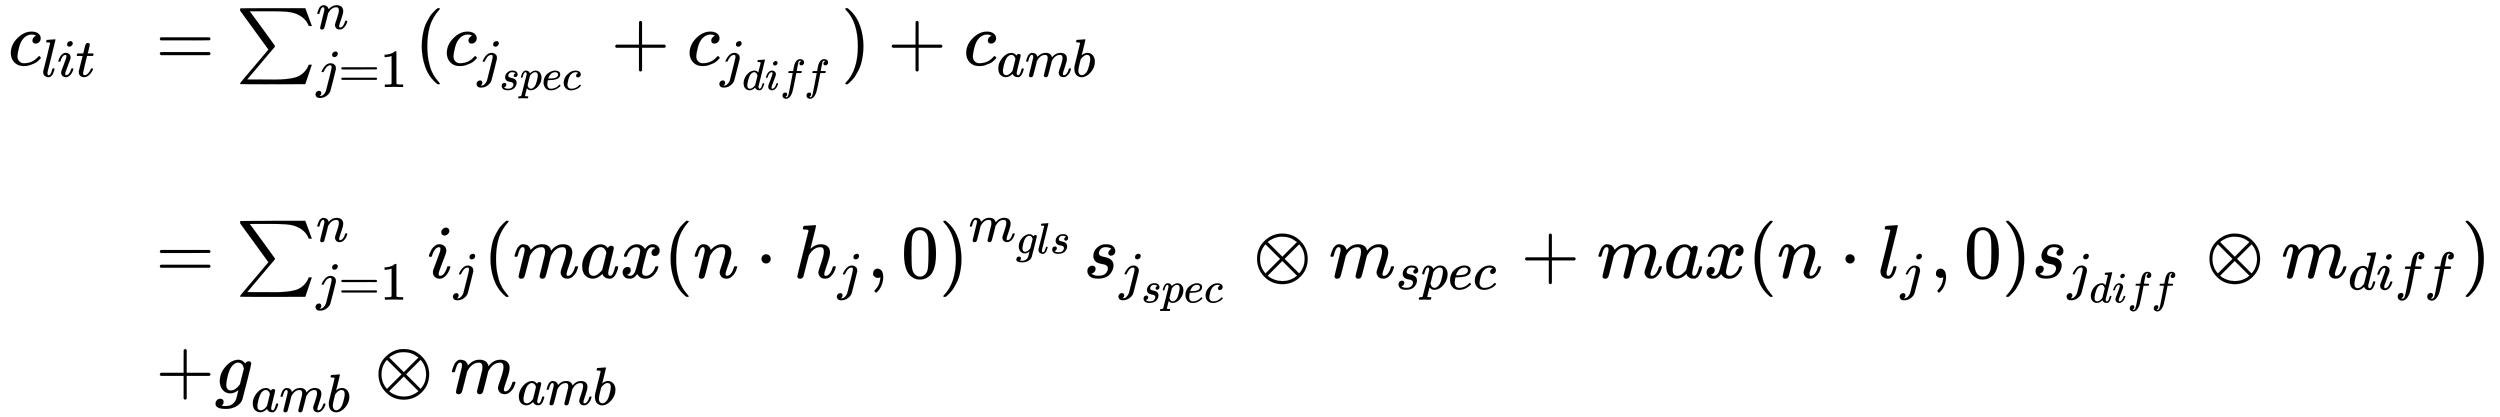<svg xmlns:xlink="http://www.w3.org/1999/xlink" width="110.011ex" height="18.343ex" style="vertical-align: -8.338ex;" viewBox="0 -4307.5 47365.5 7897.5" role="img" focusable="false" xmlns="http://www.w3.org/2000/svg" aria-labelledby="MathJax-SVG-1-Title">
<title id="MathJax-SVG-1-Title">\Large \begin{array}{l}

c _ { l i t } &amp;= \sum_{j=1}^{n}(c _ { j_{s p e c} } + c _ { j_{d i f f} }) + c _ { a m b } \\ \\

&amp;=\sum_{j=1}^{n} i_j(max(n\cdot h_j,0)^{m_{gls}}s_{j_{spec}}\otimes m_{spec} +max(n\cdot l_j,0)s_{j_{diff}}\otimes m_{diff}) \\

&amp;+g_{amb}\otimes m_{amb}


\end{array}</title>
<defs aria-hidden="true">
<path stroke-width="1" id="E1-MJMATHI-63" d="M34 159Q34 268 120 355T306 442Q362 442 394 418T427 355Q427 326 408 306T360 285Q341 285 330 295T319 325T330 359T352 380T366 386H367Q367 388 361 392T340 400T306 404Q276 404 249 390Q228 381 206 359Q162 315 142 235T121 119Q121 73 147 50Q169 26 205 26H209Q321 26 394 111Q403 121 406 121Q410 121 419 112T429 98T420 83T391 55T346 25T282 0T202 -11Q127 -11 81 37T34 159Z"></path>
<path stroke-width="1" id="E1-MJMATHI-6C" d="M117 59Q117 26 142 26Q179 26 205 131Q211 151 215 152Q217 153 225 153H229Q238 153 241 153T246 151T248 144Q247 138 245 128T234 90T214 43T183 6T137 -11Q101 -11 70 11T38 85Q38 97 39 102L104 360Q167 615 167 623Q167 626 166 628T162 632T157 634T149 635T141 636T132 637T122 637Q112 637 109 637T101 638T95 641T94 647Q94 649 96 661Q101 680 107 682T179 688Q194 689 213 690T243 693T254 694Q266 694 266 686Q266 675 193 386T118 83Q118 81 118 75T117 65V59Z"></path>
<path stroke-width="1" id="E1-MJMATHI-69" d="M184 600Q184 624 203 642T247 661Q265 661 277 649T290 619Q290 596 270 577T226 557Q211 557 198 567T184 600ZM21 287Q21 295 30 318T54 369T98 420T158 442Q197 442 223 419T250 357Q250 340 236 301T196 196T154 83Q149 61 149 51Q149 26 166 26Q175 26 185 29T208 43T235 78T260 137Q263 149 265 151T282 153Q302 153 302 143Q302 135 293 112T268 61T223 11T161 -11Q129 -11 102 10T74 74Q74 91 79 106T122 220Q160 321 166 341T173 380Q173 404 156 404H154Q124 404 99 371T61 287Q60 286 59 284T58 281T56 279T53 278T49 278T41 278H27Q21 284 21 287Z"></path>
<path stroke-width="1" id="E1-MJMATHI-74" d="M26 385Q19 392 19 395Q19 399 22 411T27 425Q29 430 36 430T87 431H140L159 511Q162 522 166 540T173 566T179 586T187 603T197 615T211 624T229 626Q247 625 254 615T261 596Q261 589 252 549T232 470L222 433Q222 431 272 431H323Q330 424 330 420Q330 398 317 385H210L174 240Q135 80 135 68Q135 26 162 26Q197 26 230 60T283 144Q285 150 288 151T303 153H307Q322 153 322 145Q322 142 319 133Q314 117 301 95T267 48T216 6T155 -11Q125 -11 98 4T59 56Q57 64 57 83V101L92 241Q127 382 128 383Q128 385 77 385H26Z"></path>
<path stroke-width="1" id="E1-MJMAIN-3D" d="M56 347Q56 360 70 367H707Q722 359 722 347Q722 336 708 328L390 327H72Q56 332 56 347ZM56 153Q56 168 72 173H708Q722 163 722 153Q722 140 707 133H70Q56 140 56 153Z"></path>
<path stroke-width="1" id="E1-MJSZ1-2211" d="M61 748Q64 750 489 750H913L954 640Q965 609 976 579T993 533T999 516H979L959 517Q936 579 886 621T777 682Q724 700 655 705T436 710H319Q183 710 183 709Q186 706 348 484T511 259Q517 250 513 244L490 216Q466 188 420 134T330 27L149 -187Q149 -188 362 -188Q388 -188 436 -188T506 -189Q679 -189 778 -162T936 -43Q946 -27 959 6H999L913 -249L489 -250Q65 -250 62 -248Q56 -246 56 -239Q56 -234 118 -161Q186 -81 245 -11L428 206Q428 207 242 462L57 717L56 728Q56 744 61 748Z"></path>
<path stroke-width="1" id="E1-MJMATHI-6E" d="M21 287Q22 293 24 303T36 341T56 388T89 425T135 442Q171 442 195 424T225 390T231 369Q231 367 232 367L243 378Q304 442 382 442Q436 442 469 415T503 336T465 179T427 52Q427 26 444 26Q450 26 453 27Q482 32 505 65T540 145Q542 153 560 153Q580 153 580 145Q580 144 576 130Q568 101 554 73T508 17T439 -10Q392 -10 371 17T350 73Q350 92 386 193T423 345Q423 404 379 404H374Q288 404 229 303L222 291L189 157Q156 26 151 16Q138 -11 108 -11Q95 -11 87 -5T76 7T74 17Q74 30 112 180T152 343Q153 348 153 366Q153 405 129 405Q91 405 66 305Q60 285 60 284Q58 278 41 278H27Q21 284 21 287Z"></path>
<path stroke-width="1" id="E1-MJMATHI-6A" d="M297 596Q297 627 318 644T361 661Q378 661 389 651T403 623Q403 595 384 576T340 557Q322 557 310 567T297 596ZM288 376Q288 405 262 405Q240 405 220 393T185 362T161 325T144 293L137 279Q135 278 121 278H107Q101 284 101 286T105 299Q126 348 164 391T252 441Q253 441 260 441T272 442Q296 441 316 432Q341 418 354 401T367 348V332L318 133Q267 -67 264 -75Q246 -125 194 -164T75 -204Q25 -204 7 -183T-12 -137Q-12 -110 7 -91T53 -71Q70 -71 82 -81T95 -112Q95 -148 63 -167Q69 -168 77 -168Q111 -168 139 -140T182 -74L193 -32Q204 11 219 72T251 197T278 308T289 365Q289 372 288 376Z"></path>
<path stroke-width="1" id="E1-MJMAIN-31" d="M213 578L200 573Q186 568 160 563T102 556H83V602H102Q149 604 189 617T245 641T273 663Q275 666 285 666Q294 666 302 660V361L303 61Q310 54 315 52T339 48T401 46H427V0H416Q395 3 257 3Q121 3 100 0H88V46H114Q136 46 152 46T177 47T193 50T201 52T207 57T213 61V578Z"></path>
<path stroke-width="1" id="E1-MJMAIN-28" d="M94 250Q94 319 104 381T127 488T164 576T202 643T244 695T277 729T302 750H315H319Q333 750 333 741Q333 738 316 720T275 667T226 581T184 443T167 250T184 58T225 -81T274 -167T316 -220T333 -241Q333 -250 318 -250H315H302L274 -226Q180 -141 137 -14T94 250Z"></path>
<path stroke-width="1" id="E1-MJMATHI-73" d="M131 289Q131 321 147 354T203 415T300 442Q362 442 390 415T419 355Q419 323 402 308T364 292Q351 292 340 300T328 326Q328 342 337 354T354 372T367 378Q368 378 368 379Q368 382 361 388T336 399T297 405Q249 405 227 379T204 326Q204 301 223 291T278 274T330 259Q396 230 396 163Q396 135 385 107T352 51T289 7T195 -10Q118 -10 86 19T53 87Q53 126 74 143T118 160Q133 160 146 151T160 120Q160 94 142 76T111 58Q109 57 108 57T107 55Q108 52 115 47T146 34T201 27Q237 27 263 38T301 66T318 97T323 122Q323 150 302 164T254 181T195 196T148 231Q131 256 131 289Z"></path>
<path stroke-width="1" id="E1-MJMATHI-70" d="M23 287Q24 290 25 295T30 317T40 348T55 381T75 411T101 433T134 442Q209 442 230 378L240 387Q302 442 358 442Q423 442 460 395T497 281Q497 173 421 82T249 -10Q227 -10 210 -4Q199 1 187 11T168 28L161 36Q160 35 139 -51T118 -138Q118 -144 126 -145T163 -148H188Q194 -155 194 -157T191 -175Q188 -187 185 -190T172 -194Q170 -194 161 -194T127 -193T65 -192Q-5 -192 -24 -194H-32Q-39 -187 -39 -183Q-37 -156 -26 -148H-6Q28 -147 33 -136Q36 -130 94 103T155 350Q156 355 156 364Q156 405 131 405Q109 405 94 377T71 316T59 280Q57 278 43 278H29Q23 284 23 287ZM178 102Q200 26 252 26Q282 26 310 49T356 107Q374 141 392 215T411 325V331Q411 405 350 405Q339 405 328 402T306 393T286 380T269 365T254 350T243 336T235 326L232 322Q232 321 229 308T218 264T204 212Q178 106 178 102Z"></path>
<path stroke-width="1" id="E1-MJMATHI-65" d="M39 168Q39 225 58 272T107 350T174 402T244 433T307 442H310Q355 442 388 420T421 355Q421 265 310 237Q261 224 176 223Q139 223 138 221Q138 219 132 186T125 128Q125 81 146 54T209 26T302 45T394 111Q403 121 406 121Q410 121 419 112T429 98T420 82T390 55T344 24T281 -1T205 -11Q126 -11 83 42T39 168ZM373 353Q367 405 305 405Q272 405 244 391T199 357T170 316T154 280T149 261Q149 260 169 260Q282 260 327 284T373 353Z"></path>
<path stroke-width="1" id="E1-MJMAIN-2B" d="M56 237T56 250T70 270H369V420L370 570Q380 583 389 583Q402 583 409 568V270H707Q722 262 722 250T707 230H409V-68Q401 -82 391 -82H389H387Q375 -82 369 -68V230H70Q56 237 56 250Z"></path>
<path stroke-width="1" id="E1-MJMATHI-64" d="M366 683Q367 683 438 688T511 694Q523 694 523 686Q523 679 450 384T375 83T374 68Q374 26 402 26Q411 27 422 35Q443 55 463 131Q469 151 473 152Q475 153 483 153H487H491Q506 153 506 145Q506 140 503 129Q490 79 473 48T445 8T417 -8Q409 -10 393 -10Q359 -10 336 5T306 36L300 51Q299 52 296 50Q294 48 292 46Q233 -10 172 -10Q117 -10 75 30T33 157Q33 205 53 255T101 341Q148 398 195 420T280 442Q336 442 364 400Q369 394 369 396Q370 400 396 505T424 616Q424 629 417 632T378 637H357Q351 643 351 645T353 664Q358 683 366 683ZM352 326Q329 405 277 405Q242 405 210 374T160 293Q131 214 119 129Q119 126 119 118T118 106Q118 61 136 44T179 26Q233 26 290 98L298 109L352 326Z"></path>
<path stroke-width="1" id="E1-MJMATHI-66" d="M118 -162Q120 -162 124 -164T135 -167T147 -168Q160 -168 171 -155T187 -126Q197 -99 221 27T267 267T289 382V385H242Q195 385 192 387Q188 390 188 397L195 425Q197 430 203 430T250 431Q298 431 298 432Q298 434 307 482T319 540Q356 705 465 705Q502 703 526 683T550 630Q550 594 529 578T487 561Q443 561 443 603Q443 622 454 636T478 657L487 662Q471 668 457 668Q445 668 434 658T419 630Q412 601 403 552T387 469T380 433Q380 431 435 431Q480 431 487 430T498 424Q499 420 496 407T491 391Q489 386 482 386T428 385H372L349 263Q301 15 282 -47Q255 -132 212 -173Q175 -205 139 -205Q107 -205 81 -186T55 -132Q55 -95 76 -78T118 -61Q162 -61 162 -103Q162 -122 151 -136T127 -157L118 -162Z"></path>
<path stroke-width="1" id="E1-MJMAIN-29" d="M60 749L64 750Q69 750 74 750H86L114 726Q208 641 251 514T294 250Q294 182 284 119T261 12T224 -76T186 -143T145 -194T113 -227T90 -246Q87 -249 86 -250H74Q66 -250 63 -250T58 -247T55 -238Q56 -237 66 -225Q221 -64 221 250T66 725Q56 737 55 738Q55 746 60 749Z"></path>
<path stroke-width="1" id="E1-MJMATHI-61" d="M33 157Q33 258 109 349T280 441Q331 441 370 392Q386 422 416 422Q429 422 439 414T449 394Q449 381 412 234T374 68Q374 43 381 35T402 26Q411 27 422 35Q443 55 463 131Q469 151 473 152Q475 153 483 153H487Q506 153 506 144Q506 138 501 117T481 63T449 13Q436 0 417 -8Q409 -10 393 -10Q359 -10 336 5T306 36L300 51Q299 52 296 50Q294 48 292 46Q233 -10 172 -10Q117 -10 75 30T33 157ZM351 328Q351 334 346 350T323 385T277 405Q242 405 210 374T160 293Q131 214 119 129Q119 126 119 118T118 106Q118 61 136 44T179 26Q217 26 254 59T298 110Q300 114 325 217T351 328Z"></path>
<path stroke-width="1" id="E1-MJMATHI-6D" d="M21 287Q22 293 24 303T36 341T56 388T88 425T132 442T175 435T205 417T221 395T229 376L231 369Q231 367 232 367L243 378Q303 442 384 442Q401 442 415 440T441 433T460 423T475 411T485 398T493 385T497 373T500 364T502 357L510 367Q573 442 659 442Q713 442 746 415T780 336Q780 285 742 178T704 50Q705 36 709 31T724 26Q752 26 776 56T815 138Q818 149 821 151T837 153Q857 153 857 145Q857 144 853 130Q845 101 831 73T785 17T716 -10Q669 -10 648 17T627 73Q627 92 663 193T700 345Q700 404 656 404H651Q565 404 506 303L499 291L466 157Q433 26 428 16Q415 -11 385 -11Q372 -11 364 -4T353 8T350 18Q350 29 384 161L420 307Q423 322 423 345Q423 404 379 404H374Q288 404 229 303L222 291L189 157Q156 26 151 16Q138 -11 108 -11Q95 -11 87 -5T76 7T74 17Q74 30 112 181Q151 335 151 342Q154 357 154 369Q154 405 129 405Q107 405 92 377T69 316T57 280Q55 278 41 278H27Q21 284 21 287Z"></path>
<path stroke-width="1" id="E1-MJMATHI-62" d="M73 647Q73 657 77 670T89 683Q90 683 161 688T234 694Q246 694 246 685T212 542Q204 508 195 472T180 418L176 399Q176 396 182 402Q231 442 283 442Q345 442 383 396T422 280Q422 169 343 79T173 -11Q123 -11 82 27T40 150V159Q40 180 48 217T97 414Q147 611 147 623T109 637Q104 637 101 637H96Q86 637 83 637T76 640T73 647ZM336 325V331Q336 405 275 405Q258 405 240 397T207 376T181 352T163 330L157 322L136 236Q114 150 114 114Q114 66 138 42Q154 26 178 26Q211 26 245 58Q270 81 285 114T318 219Q336 291 336 325Z"></path>
<path stroke-width="1" id="E1-MJMATHI-78" d="M52 289Q59 331 106 386T222 442Q257 442 286 424T329 379Q371 442 430 442Q467 442 494 420T522 361Q522 332 508 314T481 292T458 288Q439 288 427 299T415 328Q415 374 465 391Q454 404 425 404Q412 404 406 402Q368 386 350 336Q290 115 290 78Q290 50 306 38T341 26Q378 26 414 59T463 140Q466 150 469 151T485 153H489Q504 153 504 145Q504 144 502 134Q486 77 440 33T333 -11Q263 -11 227 52Q186 -10 133 -10H127Q78 -10 57 16T35 71Q35 103 54 123T99 143Q142 143 142 101Q142 81 130 66T107 46T94 41L91 40Q91 39 97 36T113 29T132 26Q168 26 194 71Q203 87 217 139T245 247T261 313Q266 340 266 352Q266 380 251 392T217 404Q177 404 142 372T93 290Q91 281 88 280T72 278H58Q52 284 52 289Z"></path>
<path stroke-width="1" id="E1-MJMAIN-22C5" d="M78 250Q78 274 95 292T138 310Q162 310 180 294T199 251Q199 226 182 208T139 190T96 207T78 250Z"></path>
<path stroke-width="1" id="E1-MJMATHI-68" d="M137 683Q138 683 209 688T282 694Q294 694 294 685Q294 674 258 534Q220 386 220 383Q220 381 227 388Q288 442 357 442Q411 442 444 415T478 336Q478 285 440 178T402 50Q403 36 407 31T422 26Q450 26 474 56T513 138Q516 149 519 151T535 153Q555 153 555 145Q555 144 551 130Q535 71 500 33Q466 -10 419 -10H414Q367 -10 346 17T325 74Q325 90 361 192T398 345Q398 404 354 404H349Q266 404 205 306L198 293L164 158Q132 28 127 16Q114 -11 83 -11Q69 -11 59 -2T48 16Q48 30 121 320L195 616Q195 629 188 632T149 637H128Q122 643 122 645T124 664Q129 683 137 683Z"></path>
<path stroke-width="1" id="E1-MJMAIN-2C" d="M78 35T78 60T94 103T137 121Q165 121 187 96T210 8Q210 -27 201 -60T180 -117T154 -158T130 -185T117 -194Q113 -194 104 -185T95 -172Q95 -168 106 -156T131 -126T157 -76T173 -3V9L172 8Q170 7 167 6T161 3T152 1T140 0Q113 0 96 17Z"></path>
<path stroke-width="1" id="E1-MJMAIN-30" d="M96 585Q152 666 249 666Q297 666 345 640T423 548Q460 465 460 320Q460 165 417 83Q397 41 362 16T301 -15T250 -22Q224 -22 198 -16T137 16T82 83Q39 165 39 320Q39 494 96 585ZM321 597Q291 629 250 629Q208 629 178 597Q153 571 145 525T137 333Q137 175 145 125T181 46Q209 16 250 16Q290 16 318 46Q347 76 354 130T362 333Q362 478 354 524T321 597Z"></path>
<path stroke-width="1" id="E1-MJMATHI-67" d="M311 43Q296 30 267 15T206 0Q143 0 105 45T66 160Q66 265 143 353T314 442Q361 442 401 394L404 398Q406 401 409 404T418 412T431 419T447 422Q461 422 470 413T480 394Q480 379 423 152T363 -80Q345 -134 286 -169T151 -205Q10 -205 10 -137Q10 -111 28 -91T74 -71Q89 -71 102 -80T116 -111Q116 -121 114 -130T107 -144T99 -154T92 -162L90 -164H91Q101 -167 151 -167Q189 -167 211 -155Q234 -144 254 -122T282 -75Q288 -56 298 -13Q311 35 311 43ZM384 328L380 339Q377 350 375 354T369 368T359 382T346 393T328 402T306 405Q262 405 221 352Q191 313 171 233T151 117Q151 38 213 38Q269 38 323 108L331 118L384 328Z"></path>
<path stroke-width="1" id="E1-MJMAIN-2297" d="M56 250Q56 394 156 488T384 583Q530 583 626 485T722 250Q722 110 625 14T390 -83Q249 -83 153 14T56 250ZM582 471Q531 510 496 523Q446 542 381 542Q324 542 272 519T196 471L389 278L485 375L582 471ZM167 442Q95 362 95 250Q95 137 167 58L359 250L167 442ZM610 58Q682 138 682 250Q682 363 610 442L418 250L610 58ZM196 29Q209 16 230 2T295 -27T388 -42Q409 -42 429 -40T465 -33T496 -23T522 -11T544 1T561 13T574 22T582 29L388 222L196 29Z"></path>
</defs>
<g stroke="currentColor" fill="currentColor" stroke-width="0" transform="matrix(1 0 0 -1 0 0)" aria-hidden="true">
<g transform="translate(167,0)">
<g transform="translate(-11,0)">
<g transform="translate(0,3072)">
 <use transform="scale(1.44)" xlink:href="#E1-MJMATHI-63" x="0" y="0"></use>
<g transform="translate(624,-216)">
 <use transform="scale(1.018)" xlink:href="#E1-MJMATHI-6C" x="0" y="0"></use>
 <use transform="scale(1.018)" xlink:href="#E1-MJMATHI-69" x="298" y="0"></use>
 <use transform="scale(1.018)" xlink:href="#E1-MJMATHI-74" x="644" y="0"></use>
</g>
</g>
</g>
<g transform="translate(2781,0)">
<g transform="translate(0,3072)">
 <use transform="scale(1.44)" xlink:href="#E1-MJMAIN-3D" x="0" y="0"></use>
<g transform="translate(1521,0)">
 <use transform="scale(1.44)" xlink:href="#E1-MJSZ1-2211" x="0" y="0"></use>
 <use transform="scale(1.018)" xlink:href="#E1-MJMATHI-6E" x="1494" y="675"></use>
<g transform="translate(1521,-413)">
 <use transform="scale(1.018)" xlink:href="#E1-MJMATHI-6A" x="0" y="0"></use>
 <use transform="scale(1.018)" xlink:href="#E1-MJMAIN-3D" x="412" y="0"></use>
 <use transform="scale(1.018)" xlink:href="#E1-MJMAIN-31" x="1191" y="0"></use>
</g>
</g>
 <use transform="scale(1.44)" xlink:href="#E1-MJMAIN-28" x="3408" y="0"></use>
<g transform="translate(5469,0)">
 <use transform="scale(1.44)" xlink:href="#E1-MJMATHI-63" x="0" y="0"></use>
<g transform="translate(624,-216)">
 <use transform="scale(1.018)" xlink:href="#E1-MJMATHI-6A" x="0" y="0"></use>
<g transform="translate(420,-251)">
 <use transform="scale(0.827)" xlink:href="#E1-MJMATHI-73" x="0" y="0"></use>
 <use transform="scale(0.827)" xlink:href="#E1-MJMATHI-70" x="469" y="0"></use>
 <use transform="scale(0.827)" xlink:href="#E1-MJMATHI-65" x="973" y="0"></use>
 <use transform="scale(0.827)" xlink:href="#E1-MJMATHI-63" x="1439" y="0"></use>
</g>
</g>
</g>
 <use transform="scale(1.44)" xlink:href="#E1-MJMAIN-2B" x="5991" y="0"></use>
<g transform="translate(10069,0)">
 <use transform="scale(1.44)" xlink:href="#E1-MJMATHI-63" x="0" y="0"></use>
<g transform="translate(624,-216)">
 <use transform="scale(1.018)" xlink:href="#E1-MJMATHI-6A" x="0" y="0"></use>
<g transform="translate(420,-251)">
 <use transform="scale(0.827)" xlink:href="#E1-MJMATHI-64" x="0" y="0"></use>
 <use transform="scale(0.827)" xlink:href="#E1-MJMATHI-69" x="523" y="0"></use>
 <use transform="scale(0.827)" xlink:href="#E1-MJMATHI-66" x="869" y="0"></use>
 <use transform="scale(0.827)" xlink:href="#E1-MJMATHI-66" x="1419" y="0"></use>
</g>
</g>
</g>
 <use transform="scale(1.44)" xlink:href="#E1-MJMAIN-29" x="9019" y="0"></use>
 <use transform="scale(1.44)" xlink:href="#E1-MJMAIN-2B" x="9630" y="0"></use>
<g transform="translate(15309,0)">
 <use transform="scale(1.44)" xlink:href="#E1-MJMATHI-63" x="0" y="0"></use>
<g transform="translate(624,-216)">
 <use transform="scale(1.018)" xlink:href="#E1-MJMATHI-61" x="0" y="0"></use>
 <use transform="scale(1.018)" xlink:href="#E1-MJMATHI-6D" x="529" y="0"></use>
 <use transform="scale(1.018)" xlink:href="#E1-MJMATHI-62" x="1408" y="0"></use>
</g>
</g>
</g>
<g transform="translate(0,-957)">
 <use transform="scale(1.44)" xlink:href="#E1-MJMAIN-3D" x="0" y="0"></use>
<g transform="translate(1521,0)">
 <use transform="scale(1.44)" xlink:href="#E1-MJSZ1-2211" x="0" y="0"></use>
 <use transform="scale(1.018)" xlink:href="#E1-MJMATHI-6E" x="1494" y="675"></use>
<g transform="translate(1521,-413)">
 <use transform="scale(1.018)" xlink:href="#E1-MJMATHI-6A" x="0" y="0"></use>
 <use transform="scale(1.018)" xlink:href="#E1-MJMAIN-3D" x="412" y="0"></use>
 <use transform="scale(1.018)" xlink:href="#E1-MJMAIN-31" x="1191" y="0"></use>
</g>
</g>
<g transform="translate(5148,0)">
 <use transform="scale(1.44)" xlink:href="#E1-MJMATHI-69" x="0" y="0"></use>
 <use transform="scale(1.018)" xlink:href="#E1-MJMATHI-6A" x="488" y="-213"></use>
</g>
 <use transform="scale(1.44)" xlink:href="#E1-MJMAIN-28" x="4312" y="0"></use>
 <use transform="scale(1.44)" xlink:href="#E1-MJMATHI-6D" x="4702" y="0"></use>
 <use transform="scale(1.44)" xlink:href="#E1-MJMATHI-61" x="5580" y="0"></use>
 <use transform="scale(1.44)" xlink:href="#E1-MJMATHI-78" x="6110" y="0"></use>
 <use transform="scale(1.44)" xlink:href="#E1-MJMAIN-28" x="6682" y="0"></use>
 <use transform="scale(1.44)" xlink:href="#E1-MJMATHI-6E" x="7072" y="0"></use>
 <use transform="scale(1.44)" xlink:href="#E1-MJMAIN-22C5" x="7894" y="0"></use>
<g transform="translate(12089,0)">
 <use transform="scale(1.44)" xlink:href="#E1-MJMATHI-68" x="0" y="0"></use>
 <use transform="scale(1.018)" xlink:href="#E1-MJMATHI-6A" x="815" y="-213"></use>
</g>
 <use transform="scale(1.44)" xlink:href="#E1-MJMAIN-2C" x="9363" y="0"></use>
 <use transform="scale(1.44)" xlink:href="#E1-MJMAIN-30" x="9808" y="0"></use>
<g transform="translate(14845,0)">
 <use transform="scale(1.44)" xlink:href="#E1-MJMAIN-29" x="0" y="0"></use>
<g transform="translate(560,688)">
 <use transform="scale(1.018)" xlink:href="#E1-MJMATHI-6D" x="0" y="0"></use>
<g transform="translate(894,-225)">
 <use transform="scale(0.827)" xlink:href="#E1-MJMATHI-67" x="0" y="0"></use>
 <use transform="scale(0.827)" xlink:href="#E1-MJMATHI-6C" x="480" y="0"></use>
 <use transform="scale(0.827)" xlink:href="#E1-MJMATHI-73" x="779" y="0"></use>
</g>
</g>
</g>
<g transform="translate(17578,0)">
 <use transform="scale(1.44)" xlink:href="#E1-MJMATHI-73" x="0" y="0"></use>
<g transform="translate(676,-216)">
 <use transform="scale(1.018)" xlink:href="#E1-MJMATHI-6A" x="0" y="0"></use>
<g transform="translate(420,-251)">
 <use transform="scale(0.827)" xlink:href="#E1-MJMATHI-73" x="0" y="0"></use>
 <use transform="scale(0.827)" xlink:href="#E1-MJMATHI-70" x="469" y="0"></use>
 <use transform="scale(0.827)" xlink:href="#E1-MJMATHI-65" x="973" y="0"></use>
 <use transform="scale(0.827)" xlink:href="#E1-MJMATHI-63" x="1439" y="0"></use>
</g>
</g>
</g>
 <use transform="scale(1.44)" xlink:href="#E1-MJMAIN-2297" x="14436" y="0"></use>
<g transform="translate(22230,0)">
 <use transform="scale(1.44)" xlink:href="#E1-MJMATHI-6D" x="0" y="0"></use>
<g transform="translate(1265,-216)">
 <use transform="scale(1.018)" xlink:href="#E1-MJMATHI-73" x="0" y="0"></use>
 <use transform="scale(1.018)" xlink:href="#E1-MJMATHI-70" x="469" y="0"></use>
 <use transform="scale(1.018)" xlink:href="#E1-MJMATHI-65" x="973" y="0"></use>
 <use transform="scale(1.018)" xlink:href="#E1-MJMATHI-63" x="1439" y="0"></use>
</g>
</g>
 <use transform="scale(1.44)" xlink:href="#E1-MJMAIN-2B" x="17962" y="0"></use>
 <use transform="scale(1.44)" xlink:href="#E1-MJMATHI-6D" x="18963" y="0"></use>
 <use transform="scale(1.44)" xlink:href="#E1-MJMATHI-61" x="19842" y="0"></use>
 <use transform="scale(1.44)" xlink:href="#E1-MJMATHI-78" x="20371" y="0"></use>
 <use transform="scale(1.44)" xlink:href="#E1-MJMAIN-28" x="20944" y="0"></use>
 <use transform="scale(1.44)" xlink:href="#E1-MJMATHI-6E" x="21333" y="0"></use>
 <use transform="scale(1.44)" xlink:href="#E1-MJMAIN-22C5" x="22156" y="0"></use>
<g transform="translate(32626,0)">
 <use transform="scale(1.44)" xlink:href="#E1-MJMATHI-6C" x="0" y="0"></use>
 <use transform="scale(1.018)" xlink:href="#E1-MJMATHI-6A" x="422" y="-213"></use>
</g>
 <use transform="scale(1.44)" xlink:href="#E1-MJMAIN-2C" x="23347" y="0"></use>
 <use transform="scale(1.44)" xlink:href="#E1-MJMAIN-30" x="23792" y="0"></use>
 <use transform="scale(1.44)" xlink:href="#E1-MJMAIN-29" x="24292" y="0"></use>
<g transform="translate(35542,0)">
 <use transform="scale(1.44)" xlink:href="#E1-MJMATHI-73" x="0" y="0"></use>
<g transform="translate(676,-216)">
 <use transform="scale(1.018)" xlink:href="#E1-MJMATHI-6A" x="0" y="0"></use>
<g transform="translate(420,-251)">
 <use transform="scale(0.827)" xlink:href="#E1-MJMATHI-64" x="0" y="0"></use>
 <use transform="scale(0.827)" xlink:href="#E1-MJMATHI-69" x="523" y="0"></use>
 <use transform="scale(0.827)" xlink:href="#E1-MJMATHI-66" x="869" y="0"></use>
 <use transform="scale(0.827)" xlink:href="#E1-MJMATHI-66" x="1419" y="0"></use>
</g>
</g>
</g>
 <use transform="scale(1.44)" xlink:href="#E1-MJMAIN-2297" x="26967" y="0"></use>
<g transform="translate(40274,0)">
 <use transform="scale(1.44)" xlink:href="#E1-MJMATHI-6D" x="0" y="0"></use>
<g transform="translate(1265,-223)">
 <use transform="scale(1.018)" xlink:href="#E1-MJMATHI-64" x="0" y="0"></use>
 <use transform="scale(1.018)" xlink:href="#E1-MJMATHI-69" x="523" y="0"></use>
 <use transform="scale(1.018)" xlink:href="#E1-MJMATHI-66" x="869" y="0"></use>
 <use transform="scale(1.018)" xlink:href="#E1-MJMATHI-66" x="1419" y="0"></use>
</g>
</g>
 <use transform="scale(1.44)" xlink:href="#E1-MJMAIN-29" x="30339" y="0"></use>
</g>
<g transform="translate(0,-3145)">
 <use transform="scale(1.44)" xlink:href="#E1-MJMAIN-2B" x="0" y="0"></use>
<g transform="translate(1121,0)">
 <use transform="scale(1.44)" xlink:href="#E1-MJMATHI-67" x="0" y="0"></use>
<g transform="translate(687,-348)">
 <use transform="scale(1.018)" xlink:href="#E1-MJMATHI-61" x="0" y="0"></use>
 <use transform="scale(1.018)" xlink:href="#E1-MJMATHI-6D" x="529" y="0"></use>
 <use transform="scale(1.018)" xlink:href="#E1-MJMATHI-62" x="1408" y="0"></use>
</g>
</g>
 <use transform="scale(1.44)" xlink:href="#E1-MJMAIN-2297" x="2877" y="0"></use>
<g transform="translate(5584,0)">
 <use transform="scale(1.44)" xlink:href="#E1-MJMATHI-6D" x="0" y="0"></use>
<g transform="translate(1265,-216)">
 <use transform="scale(1.018)" xlink:href="#E1-MJMATHI-61" x="0" y="0"></use>
 <use transform="scale(1.018)" xlink:href="#E1-MJMATHI-6D" x="529" y="0"></use>
 <use transform="scale(1.018)" xlink:href="#E1-MJMATHI-62" x="1408" y="0"></use>
</g>
</g>
</g>
</g>
</g>
</g>
</svg>